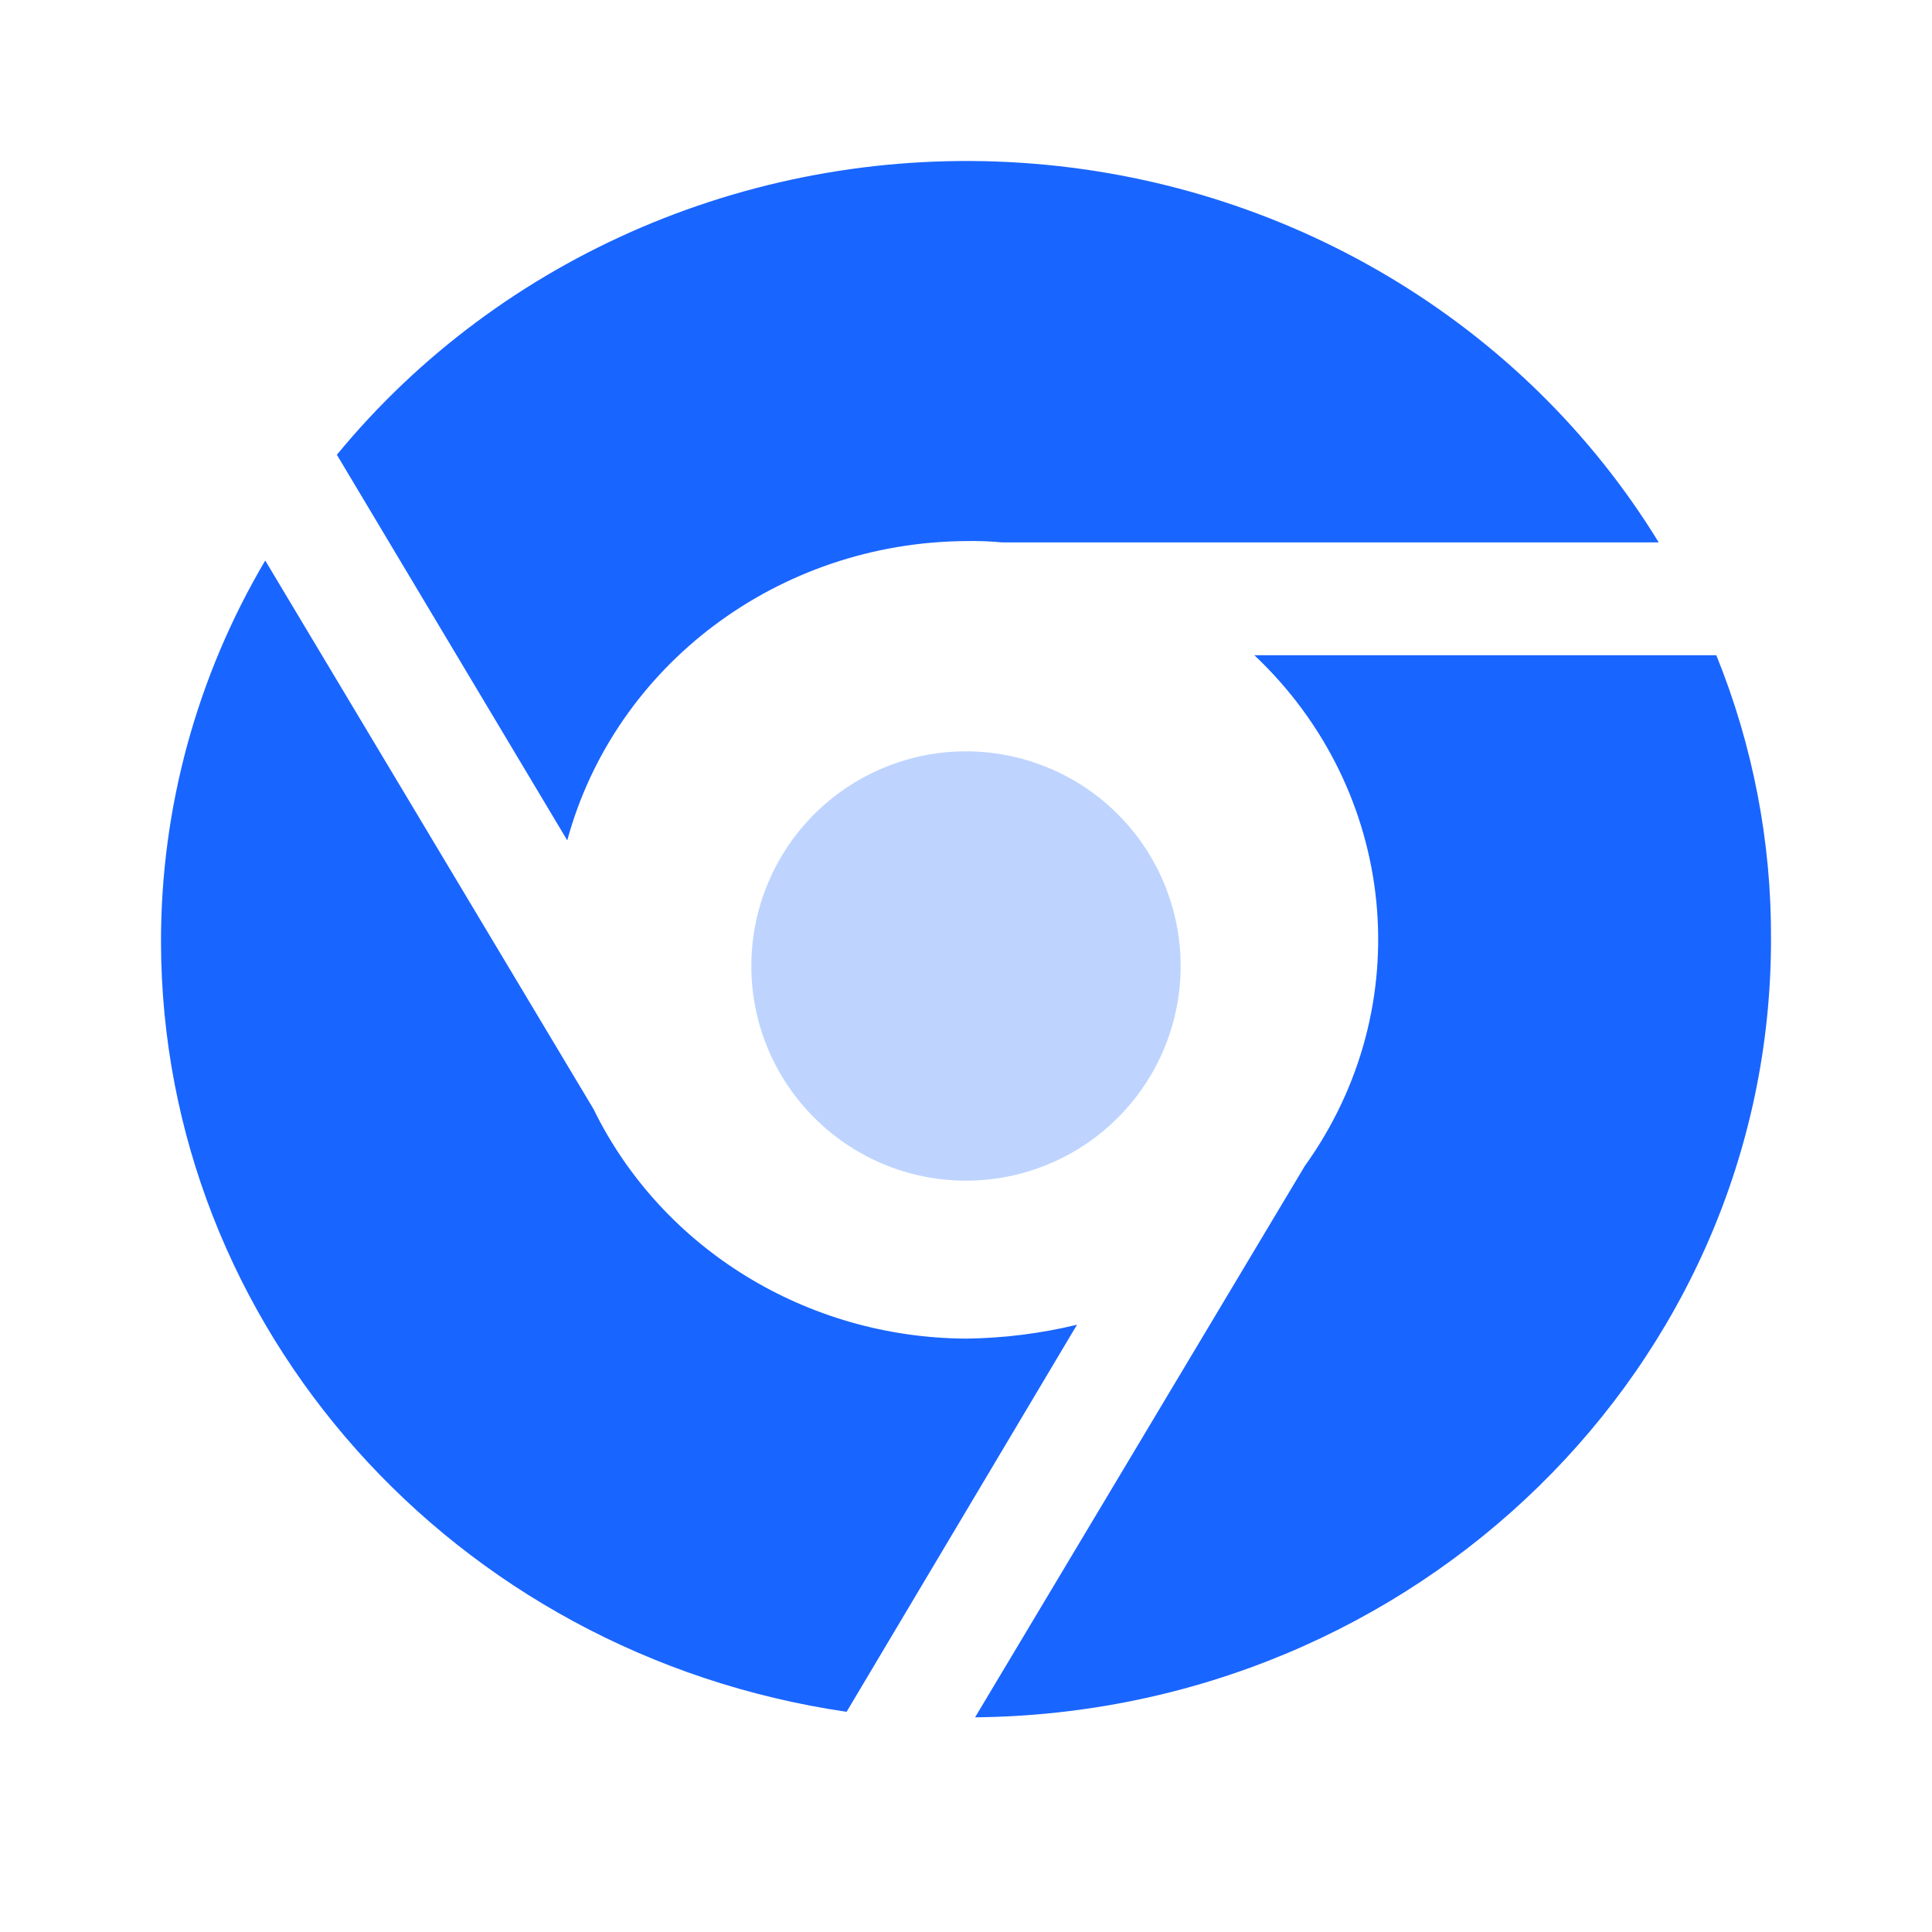<svg width="36" height="36" viewBox="0 0 36 36" fill="none" xmlns="http://www.w3.org/2000/svg">
<g id="icon-wzcs">
<path id="Vector" d="M31.981 12.209C32.663 13.891 33.009 15.687 33 17.499C33.006 25.448 26.389 31.917 18.169 32L24.312 21.728C26.445 18.758 26.049 14.735 23.373 12.209H31.981ZM4.942 10.444L11.059 20.665C12.329 23.264 15.029 24.928 18.003 24.943C18.7 24.935 19.393 24.848 20.07 24.684L20.068 24.685L15.775 31.897C8.438 30.821 3.012 24.728 3 17.554C2.997 15.056 3.667 12.602 4.942 10.445V10.444ZM19.037 3.034C23.956 3.36 28.396 6.005 30.908 10.107H18.673C18.45 10.086 18.226 10.077 18.002 10.082C14.506 10.105 11.46 12.39 10.57 15.659L6.277 8.474C9.346 4.742 14.117 2.708 19.036 3.034H19.037Z" fill="#1965FF"/>
<path id="Vector_2" d="M14 18.004C13.998 16.386 14.972 14.926 16.466 14.306C17.96 13.685 19.682 14.027 20.827 15.17C21.971 16.314 22.315 18.034 21.696 19.53C21.077 21.025 19.618 22 18 22C15.793 21.998 14.004 20.211 14 18.004Z" fill="#BED4FF"/>
</g>
</svg>
